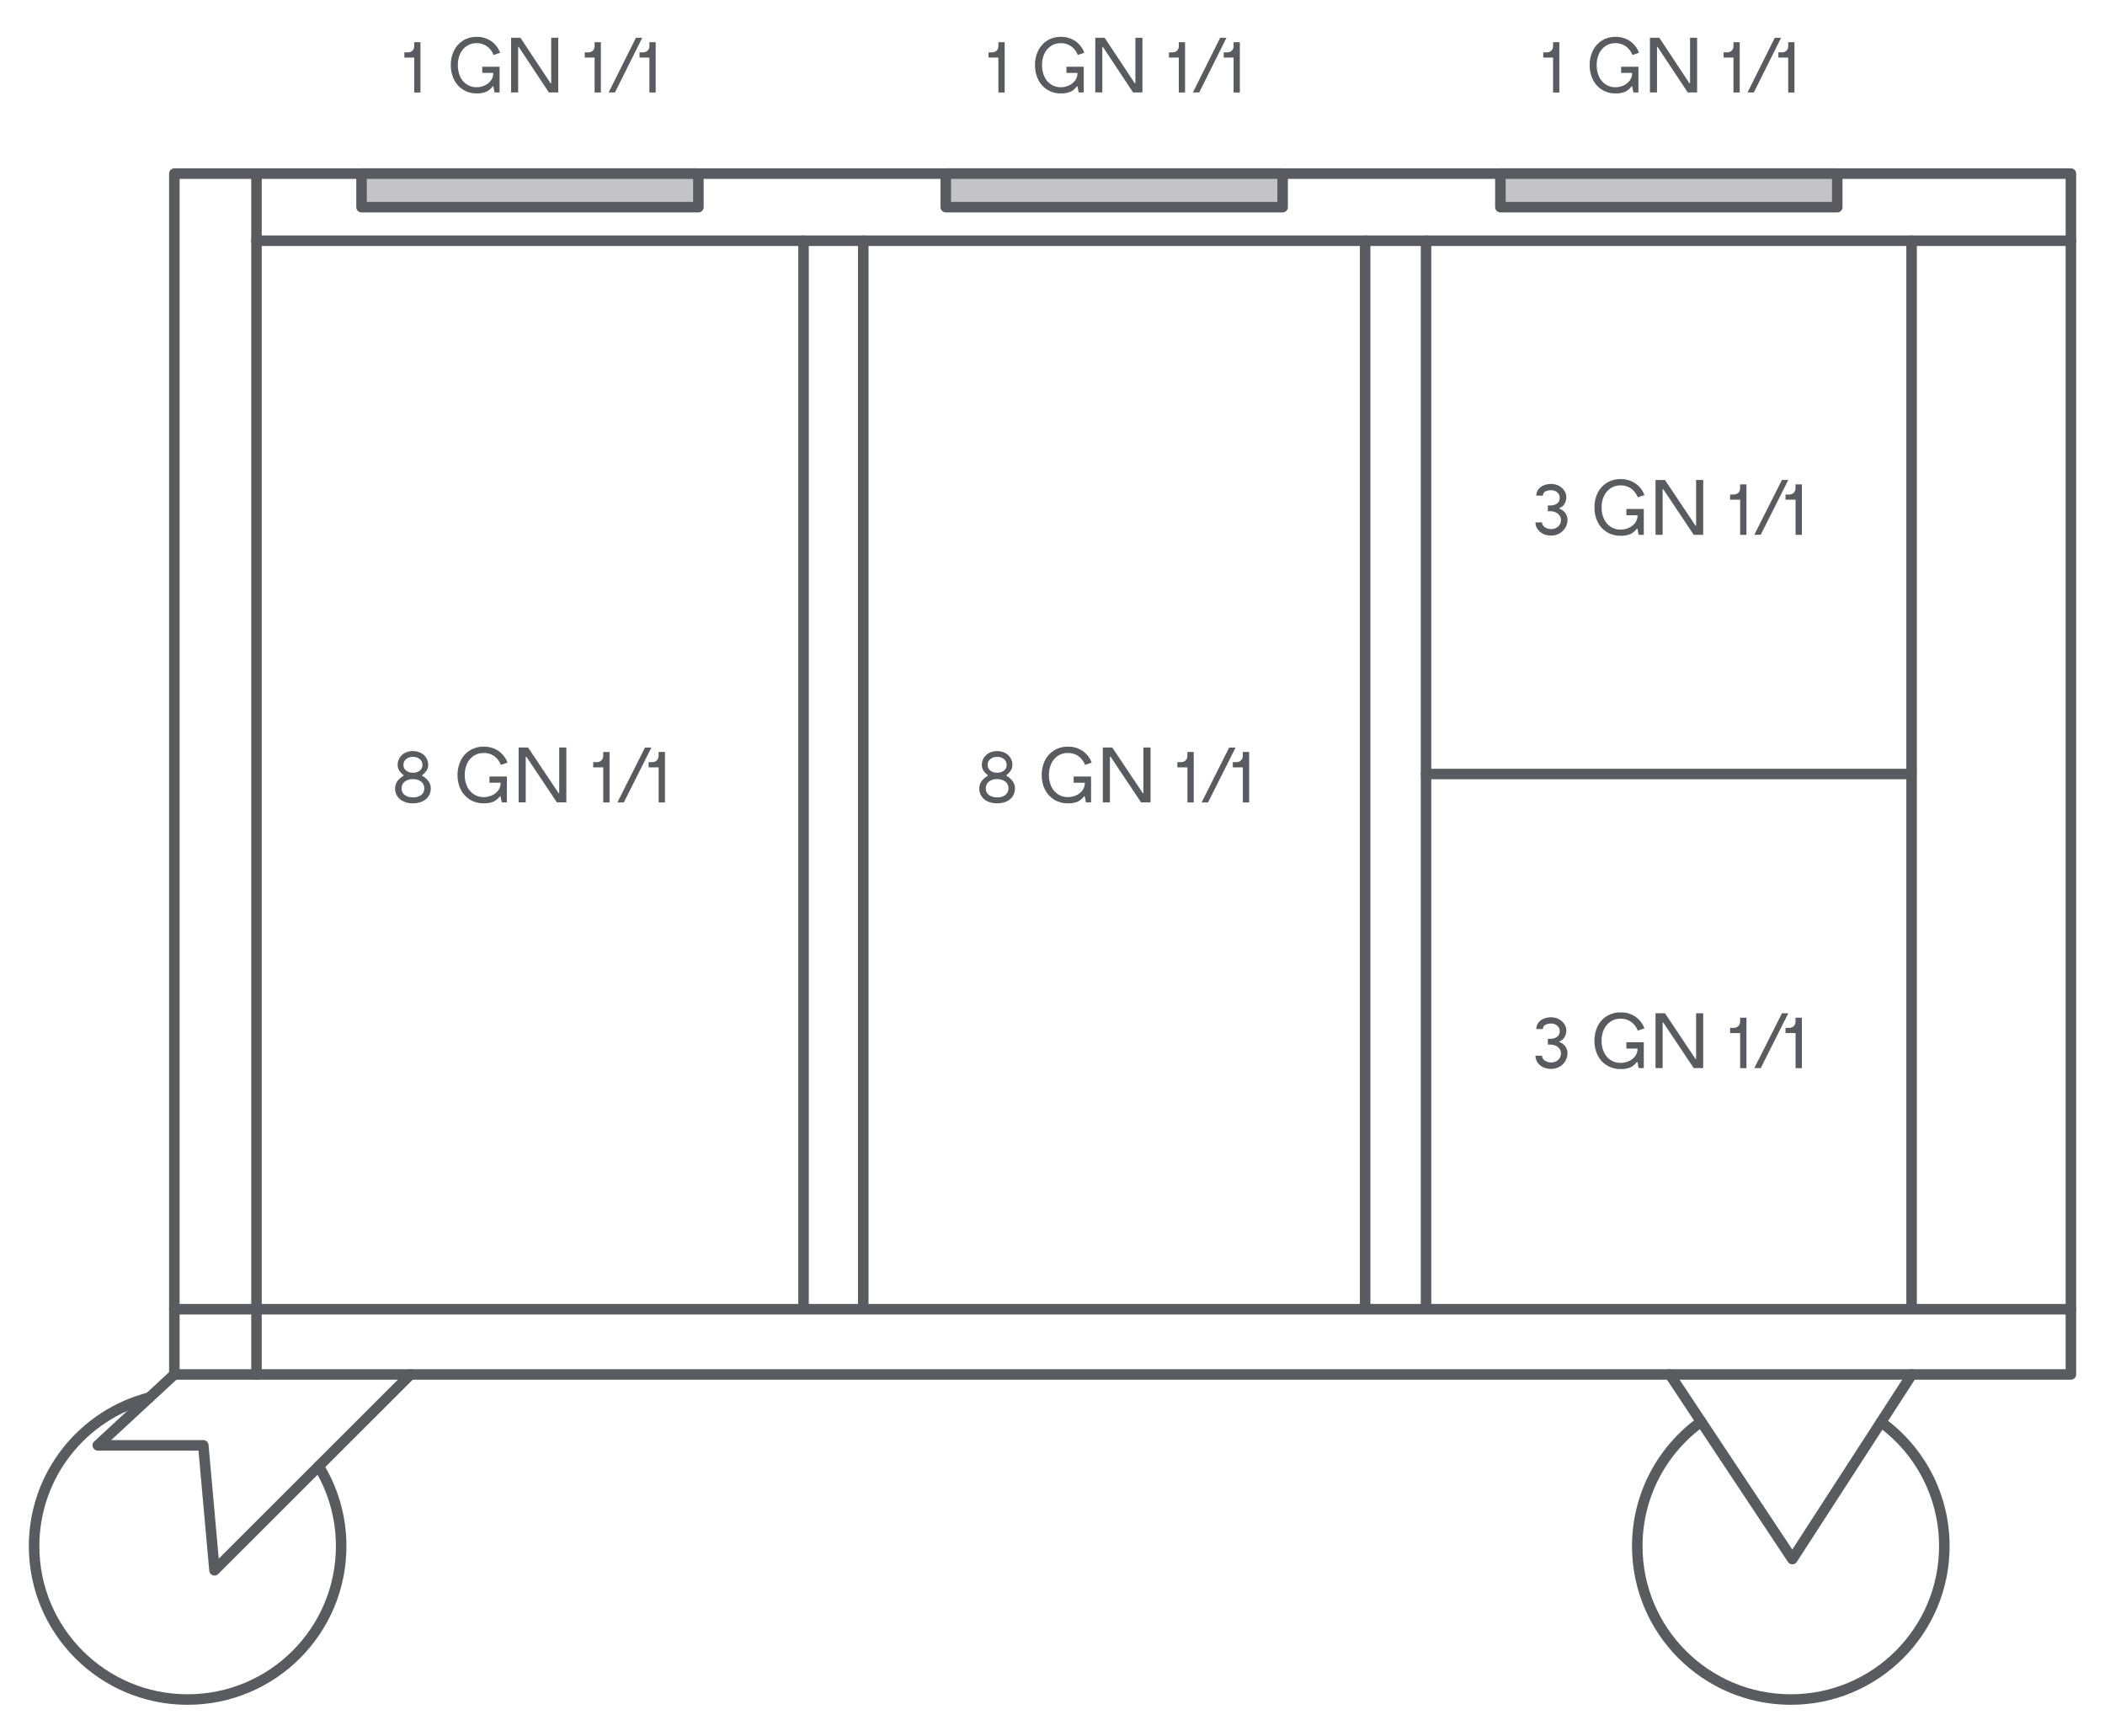 <?xml version="1.0" encoding="UTF-8"?><svg id="Livello_1" xmlns="http://www.w3.org/2000/svg" viewBox="0 0 400 330"><defs><style>.cls-1{fill:none;}.cls-1,.cls-2{stroke:#595b60;stroke-linecap:round;stroke-linejoin:round;stroke-width:2px;}.cls-2{fill:#c4c4c6;}.cls-3{fill:#595b60;}</style></defs><path class="cls-1" d="m357.44,270.26c7.29,5.3,12.03,13.88,12.03,23.58,0,16.1-13.06,29.15-29.17,29.15s-29.18-13.05-29.18-29.15c0-9.74,4.79-18.37,12.14-23.66"/><path class="cls-1" d="m60.55,278.64c2.72,4.43,4.28,9.63,4.28,15.2,0,16.1-13.07,29.15-29.18,29.15s-29.17-13.05-29.17-29.15c0-13.58,9.3-24.99,21.89-28.23"/><polyline class="cls-1" points="33.13 261.21 18.58 274.68 38.63 274.68 40.76 298.43 78.01 261.21"/><polyline class="cls-1" points="317.3 261.21 340.59 296.3 363.3 261.21"/><line class="cls-1" x1="48.74" y1="45.75" x2="393.52" y2="45.75"/><line class="cls-1" x1="33.13" y1="248.81" x2="393.52" y2="248.81"/><line class="cls-1" x1="259.41" y1="248.46" x2="259.41" y2="45.75"/><line class="cls-1" x1="363.25" y1="248.46" x2="363.25" y2="45.75"/><line class="cls-1" x1="270.98" y1="248.46" x2="270.98" y2="45.75"/><line class="cls-1" x1="164.04" y1="248.46" x2="164.04" y2="45.75"/><line class="cls-1" x1="152.69" y1="248.46" x2="152.69" y2="45.75"/><line class="cls-1" x1="48.74" y1="261.21" x2="48.74" y2="32.99"/><polygon class="cls-1" points="393.52 261.21 33.13 261.21 33.13 32.99 55.08 32.99 393.52 32.99 393.52 261.21"/><line class="cls-1" x1="270.98" y1="147.1" x2="363.2" y2="147.1"/><rect class="cls-2" x="68.7" y="32.99" width="64.01" height="6.38"/><rect class="cls-2" x="179.72" y="32.99" width="64.01" height="6.38"/><rect class="cls-2" x="285.11" y="32.99" width="64.01" height="6.38"/><g id="Raggruppa_3949"><g id="Raggruppa_3948"><path id="Tracciato_6519" class="cls-3" d="m94.93,12.66v4.91h-.95l-.24-1.16h-.12c-.29.41-.68.75-1.13.99-.61.26-1.27.38-1.93.35-.9.02-1.78-.22-2.55-.69-.74-.46-1.34-1.12-1.73-1.91-.42-.86-.63-1.82-.62-2.78-.02-.96.19-1.91.62-2.77.39-.79.99-1.45,1.73-1.91.77-.47,1.65-.7,2.55-.69.98-.02,1.94.26,2.76.8.79.55,1.39,1.32,1.72,2.23l-1.25.42c-.25-.67-.69-1.25-1.27-1.66-.58-.4-1.26-.61-1.97-.59-.66-.01-1.31.17-1.86.54-.55.37-.98.88-1.25,1.48-.31.68-.46,1.42-.44,2.17-.01.75.14,1.49.44,2.17.27.6.71,1.12,1.25,1.48.55.36,1.2.55,1.86.54.53,0,1.05-.11,1.53-.33.48-.2.89-.53,1.2-.94.31-.42.47-.93.45-1.45h-2.09v-1.18h3.28Z"/></g></g><g id="Raggruppa_3950"><path id="Tracciato_6521" class="cls-3" d="m104.74,7.18v8.64h-.12l-5.72-8.64h-1.78v10.39h1.34v-8.64h.12l5.72,8.64h1.78V7.18h-1.34Z"/></g><g id="Raggruppa_3952"><g id="Raggruppa_3951"><path id="Tracciato_6522" class="cls-3" d="m111.12,10.93v-.98h.7c.31,0,.61-.11.84-.33.22-.22.34-.52.33-.83v-.77h1.19v9.56h-1.19v-6.64h-1.87Z"/></g></g><g id="Raggruppa_3953"><path id="Tracciato_6524" class="cls-3" d="m120.84,7.18l-5.18,10.39h1.2l5.18-10.39h-1.2Z"/></g><g id="Raggruppa_3954"><path id="Tracciato_6525" class="cls-3" d="m121.53,10.93v-.98h.7c.31,0,.61-.11.84-.33.22-.22.34-.52.33-.83v-.77h1.19v9.56h-1.19v-6.64h-1.87Z"/></g><g id="Raggruppa_3955"><path id="Tracciato_6526" class="cls-3" d="m76.84,10.93v-.98h.7c.31,0,.61-.11.84-.33.22-.22.34-.52.33-.83v-.77h1.19v9.56h-1.19v-6.64h-1.87Z"/></g><g id="Raggruppa_3949-2"><g id="Raggruppa_3948-2"><path id="Tracciato_6519-2" class="cls-3" d="m205.94,12.66v4.91h-.95l-.24-1.16h-.12c-.29.41-.68.75-1.13.99-.61.26-1.27.38-1.93.35-.9.02-1.78-.22-2.55-.69-.74-.46-1.34-1.12-1.73-1.91-.42-.86-.63-1.82-.62-2.78-.02-.96.19-1.91.62-2.77.39-.79.99-1.45,1.73-1.91.77-.47,1.65-.7,2.55-.69.98-.02,1.94.26,2.76.8.79.55,1.39,1.32,1.72,2.23l-1.25.42c-.25-.67-.69-1.25-1.27-1.66-.58-.4-1.26-.61-1.97-.59-.66-.01-1.31.17-1.86.54-.55.37-.98.88-1.25,1.48-.31.68-.46,1.42-.44,2.17-.01.75.14,1.49.44,2.17.27.6.71,1.12,1.25,1.48.55.36,1.2.55,1.86.54.53,0,1.05-.11,1.53-.33.48-.2.89-.53,1.2-.94.31-.42.47-.93.45-1.45h-2.09v-1.18h3.28Z"/></g></g><g id="Raggruppa_3950-2"><path id="Tracciato_6521-2" class="cls-3" d="m215.75,7.18v8.64h-.12l-5.72-8.64h-1.78v10.39h1.34v-8.64h.12l5.72,8.64h1.78V7.18h-1.34Z"/></g><g id="Raggruppa_3952-2"><g id="Raggruppa_3951-2"><path id="Tracciato_6522-2" class="cls-3" d="m222.13,10.93v-.98h.7c.31,0,.61-.11.84-.33.22-.22.34-.52.33-.83v-.77h1.19v9.56h-1.19v-6.64h-1.87Z"/></g></g><g id="Raggruppa_3953-2"><path id="Tracciato_6524-2" class="cls-3" d="m231.86,7.18l-5.18,10.39h1.2l5.18-10.39h-1.2Z"/></g><g id="Raggruppa_3954-2"><path id="Tracciato_6525-2" class="cls-3" d="m232.54,10.93v-.98h.7c.31,0,.61-.11.84-.33.22-.22.34-.52.33-.83v-.77h1.19v9.56h-1.19v-6.64h-1.87Z"/></g><g id="Raggruppa_3955-2"><path id="Tracciato_6526-2" class="cls-3" d="m187.85,10.93v-.98h.7c.31,0,.61-.11.84-.33.22-.22.34-.52.33-.83v-.77h1.19v9.56h-1.19v-6.64h-1.87Z"/></g><g id="Raggruppa_3949-3"><g id="Raggruppa_3948-3"><path id="Tracciato_6519-3" class="cls-3" d="m311.34,12.66v4.91h-.95l-.24-1.16h-.12c-.29.41-.68.75-1.13.99-.61.26-1.27.38-1.93.35-.9.02-1.78-.22-2.55-.69-.74-.46-1.34-1.12-1.73-1.91-.42-.86-.63-1.82-.62-2.78-.02-.96.19-1.91.62-2.77.39-.79.99-1.45,1.73-1.91.77-.47,1.65-.7,2.55-.69.98-.02,1.94.26,2.76.8.79.55,1.39,1.32,1.72,2.23l-1.25.42c-.25-.67-.69-1.25-1.27-1.66-.58-.4-1.26-.61-1.97-.59-.66-.01-1.31.17-1.86.54-.55.37-.98.88-1.25,1.48-.31.68-.46,1.42-.44,2.17-.01.75.14,1.49.44,2.17.27.6.71,1.12,1.25,1.48.55.36,1.2.55,1.86.54.53,0,1.05-.11,1.53-.33.48-.2.89-.53,1.2-.94.31-.42.47-.93.45-1.45h-2.09v-1.18h3.28Z"/></g></g><g id="Raggruppa_3950-3"><path id="Tracciato_6521-3" class="cls-3" d="m321.15,7.18v8.64h-.12l-5.72-8.64h-1.78v10.39h1.34v-8.64h.12l5.72,8.64h1.78V7.18h-1.34Z"/></g><g id="Raggruppa_3952-3"><g id="Raggruppa_3951-3"><path id="Tracciato_6522-3" class="cls-3" d="m327.53,10.93v-.98h.7c.31,0,.61-.11.84-.33.22-.22.34-.52.33-.83v-.77h1.19v9.56h-1.19v-6.64h-1.87Z"/></g></g><g id="Raggruppa_3953-3"><path id="Tracciato_6524-3" class="cls-3" d="m337.25,7.18l-5.18,10.39h1.2l5.18-10.39h-1.2Z"/></g><g id="Raggruppa_3954-3"><path id="Tracciato_6525-3" class="cls-3" d="m337.93,10.93v-.98h.7c.31,0,.61-.11.84-.33.22-.22.34-.52.33-.83v-.77h1.19v9.56h-1.19v-6.64h-1.87Z"/></g><g id="Raggruppa_3955-3"><path id="Tracciato_6526-3" class="cls-3" d="m293.25,10.93v-.98h.7c.31,0,.61-.11.84-.33.22-.22.34-.52.33-.83v-.77h1.19v9.56h-1.19v-6.64h-1.87Z"/></g><g id="Raggruppa_3908"><path id="Tracciato_6479" class="cls-3" d="m78.44,152.67c-.6.01-1.2-.11-1.75-.35-.48-.21-.89-.56-1.19-.99-.29-.44-.44-.96-.42-1.49,0-.48.13-.94.4-1.34.32-.44.74-.81,1.22-1.07v-.12c-.35-.25-.65-.57-.88-.94-.17-.3-.26-.65-.26-1,0-.47.12-.94.37-1.34.25-.4.6-.73,1.03-.95.46-.23.97-.35,1.49-.34.52,0,1.04.11,1.51.34.43.21.79.54,1.04.95.25.41.38.87.37,1.35,0,.35-.09.68-.26.98-.23.37-.53.69-.88.95v.12c.48.26.9.63,1.22,1.07.27.39.41.86.41,1.34.01.53-.14,1.05-.43,1.49-.3.44-.71.78-1.2.99-.56.24-1.16.36-1.76.35m0-1.13c.56.03,1.12-.13,1.57-.46.38-.29.6-.76.59-1.24.02-.5-.2-.97-.59-1.29-.45-.34-1.01-.51-1.58-.48-.56-.03-1.12.14-1.57.48-.38.32-.6.79-.58,1.29-.02.48.2.94.58,1.24.46.32,1.01.48,1.57.45m0-4.68c.48.02.95-.12,1.32-.41.33-.26.51-.66.5-1.08,0-.42-.18-.82-.5-1.09-.37-.3-.84-.46-1.32-.43-.47-.02-.94.14-1.3.44-.32.27-.51.66-.5,1.08-.01.42.17.82.5,1.08.37.29.84.43,1.31.41"/></g><g id="Raggruppa_3909"><path id="Tracciato_6480" class="cls-3" d="m96.32,147.56v4.93h-.97l-.24-1.16h-.12c-.3.41-.69.75-1.14.99-.62.26-1.28.38-1.95.35-.91.02-1.81-.22-2.59-.69-.75-.46-1.36-1.12-1.75-1.91-.43-.86-.64-1.82-.62-2.78-.02-.97.2-1.92.62-2.79.39-.79,1-1.45,1.75-1.91.78-.47,1.68-.71,2.59-.69.99-.03,1.97.25,2.8.8.8.55,1.41,1.33,1.74,2.24l-1.26.42c-.26-.67-.7-1.25-1.28-1.67-.59-.4-1.28-.61-1.99-.59-.67-.01-1.32.17-1.88.53-.56.37-1,.89-1.27,1.49-.31.68-.46,1.43-.45,2.17-.01.75.14,1.49.45,2.17.28.61.72,1.12,1.27,1.49.56.36,1.22.55,1.88.54.53,0,1.06-.11,1.55-.33.48-.2.9-.53,1.22-.95.31-.42.47-.93.45-1.45h-2.12v-1.19h3.32Z"/></g><g id="Raggruppa_3911"><path id="Tracciato_6482" class="cls-3" d="m99.9,143.82v8.67h-1.35v-10.43h1.8l5.79,8.67h.12v-8.67h1.36v10.43h-1.8l-5.79-8.67h-.12Z"/></g><g id="Raggruppa_3913"><g id="Raggruppa_3912"><path id="Tracciato_6483" class="cls-3" d="m112.72,145.82v-.98h.71c.32,0,.62-.11.85-.33.23-.22.35-.52.34-.83v-.77h1.21v9.59h-1.2v-6.67h-1.9Z"/></g></g><g id="Raggruppa_3914"><path id="Tracciato_6485" class="cls-3" d="m123.78,142.07l-5.24,10.43h-1.22l5.24-10.43h1.22Z"/></g><g id="Raggruppa_3915"><path id="Tracciato_6486" class="cls-3" d="m123.25,145.82v-.98h.71c.32,0,.62-.11.85-.33.23-.22.35-.52.34-.83v-.77h1.21v9.59h-1.2v-6.67h-1.9Z"/></g><g id="Raggruppa_3908-2"><path id="Tracciato_6479-2" class="cls-3" d="m189.45,152.67c-.6.01-1.2-.11-1.75-.35-.48-.21-.89-.56-1.19-.99-.29-.44-.44-.96-.42-1.49,0-.48.13-.94.4-1.34.32-.44.74-.81,1.22-1.07v-.12c-.35-.25-.65-.57-.88-.94-.17-.3-.26-.65-.26-1,0-.47.12-.94.37-1.34.25-.4.6-.73,1.03-.95.46-.23.97-.35,1.49-.34.52,0,1.04.11,1.51.34.43.21.79.54,1.04.95.25.41.38.87.37,1.35,0,.35-.09.68-.26.98-.23.37-.53.69-.88.95v.12c.48.26.9.63,1.22,1.07.27.39.41.86.41,1.34.01.53-.14,1.05-.43,1.49-.3.44-.71.78-1.2.99-.56.24-1.16.36-1.76.35m0-1.13c.56.03,1.12-.13,1.57-.46.38-.29.6-.76.59-1.24.02-.5-.2-.97-.59-1.29-.45-.34-1.01-.51-1.58-.48-.56-.03-1.12.14-1.57.48-.38.32-.6.79-.58,1.29-.02.48.2.94.58,1.24.46.32,1.01.48,1.57.45m0-4.68c.48.02.95-.12,1.32-.41.33-.26.51-.66.5-1.08,0-.42-.18-.82-.5-1.09-.37-.3-.84-.46-1.32-.43-.47-.02-.94.14-1.3.44-.32.27-.51.66-.5,1.08-.01.42.17.82.5,1.08.37.29.84.43,1.31.41"/></g><g id="Raggruppa_3909-2"><path id="Tracciato_6480-2" class="cls-3" d="m207.33,147.56v4.93h-.97l-.24-1.16h-.12c-.3.41-.69.75-1.14.99-.62.26-1.28.38-1.95.35-.91.02-1.81-.22-2.59-.69-.75-.46-1.36-1.12-1.75-1.91-.43-.86-.64-1.82-.62-2.78-.02-.97.2-1.92.62-2.79.39-.79,1-1.45,1.75-1.91.78-.47,1.68-.71,2.59-.69.99-.03,1.97.25,2.8.8.8.55,1.41,1.33,1.74,2.24l-1.26.42c-.26-.67-.7-1.25-1.28-1.67-.59-.4-1.28-.61-1.99-.59-.67-.01-1.32.17-1.88.53-.56.37-1,.89-1.27,1.49-.31.68-.46,1.43-.45,2.17-.01.75.14,1.49.45,2.17.28.61.72,1.12,1.27,1.49.56.36,1.22.55,1.88.54.53,0,1.06-.11,1.55-.33.48-.2.9-.53,1.22-.95.31-.42.47-.93.45-1.45h-2.12v-1.19h3.32Z"/></g><g id="Raggruppa_3911-2"><path id="Tracciato_6482-2" class="cls-3" d="m210.91,143.82v8.67h-1.35v-10.43h1.8l5.79,8.67h.12v-8.67h1.36v10.43h-1.8l-5.79-8.67h-.12Z"/></g><g id="Raggruppa_3913-2"><g id="Raggruppa_3912-2"><path id="Tracciato_6483-2" class="cls-3" d="m223.73,145.82v-.98h.71c.32,0,.62-.11.85-.33.23-.22.35-.52.34-.83v-.77h1.21v9.59h-1.2v-6.67h-1.9Z"/></g></g><g id="Raggruppa_3914-2"><path id="Tracciato_6485-2" class="cls-3" d="m234.79,142.07l-5.24,10.43h-1.22l5.24-10.43h1.22Z"/></g><g id="Raggruppa_3915-2"><path id="Tracciato_6486-2" class="cls-3" d="m234.26,145.82v-.98h.71c.32,0,.62-.11.85-.33.23-.22.35-.52.34-.83v-.77h1.21v9.59h-1.2v-6.67h-1.9Z"/></g><g id="Raggruppa_3991"><path id="Tracciato_6561" class="cls-3" d="m293.01,99.28c.03.37.23.71.54.92.37.24.8.37,1.25.35.47,0,.93-.17,1.28-.48.36-.32.56-.79.54-1.27,0-.29-.09-.56-.25-.8-.18-.27-.42-.48-.71-.61-.34-.16-.71-.24-1.08-.23h-.45v-1.1h.43c.46.02.92-.1,1.31-.36.35-.25.54-.66.51-1.09.02-.42-.17-.81-.5-1.07-.31-.25-.7-.38-1.1-.38-.38-.01-.76.07-1.1.23-.31.15-.5.47-.5.81h-1.25c0-.43.13-.84.38-1.18.27-.35.62-.62,1.03-.78.46-.19.95-.28,1.44-.27.5,0,1,.12,1.44.35.42.22.78.54,1.04.93.25.36.38.79.38,1.23,0,.46-.12.92-.36,1.31-.22.36-.56.63-.96.76v.12c.45.15.85.44,1.13.83.28.39.42.85.41,1.33,0,.49-.13.98-.38,1.41-.56.97-1.6,1.56-2.72,1.54-.55.01-1.1-.1-1.59-.35-.42-.21-.78-.53-1.04-.93-.24-.37-.36-.79-.36-1.23h1.22Z"/></g><g id="Raggruppa_3992"><path id="Tracciato_6562" class="cls-3" d="m312.36,96.71v4.93h-.97l-.24-1.16h-.12c-.3.42-.69.75-1.14.99-.62.27-1.28.38-1.95.35-.91.02-1.81-.22-2.59-.69-.75-.46-1.36-1.12-1.75-1.91-.43-.86-.64-1.82-.62-2.78-.02-.97.2-1.92.62-2.79.39-.79,1-1.45,1.75-1.91.78-.47,1.68-.71,2.59-.69.99-.03,1.97.25,2.8.8.8.55,1.41,1.33,1.74,2.24l-1.26.42c-.26-.67-.7-1.25-1.28-1.67-.58-.4-1.28-.61-1.99-.6-.67-.01-1.33.18-1.89.54-.55.37-.99.88-1.27,1.49-.31.68-.47,1.43-.45,2.17-.02.75.14,1.49.45,2.18.27.61.71,1.12,1.27,1.49.56.36,1.22.55,1.89.54.53,0,1.06-.11,1.55-.33.48-.2.9-.53,1.22-.95.31-.42.47-.93.45-1.45h-2.12v-1.19h3.32Z"/></g><g id="Raggruppa_3994"><path id="Tracciato_6564" class="cls-3" d="m315.94,92.97v8.67h-1.35v-10.42h1.8l5.79,8.67h.12v-8.67h1.35v10.42h-1.8l-5.79-8.67h-.12Z"/></g><g id="Raggruppa_3996"><g id="Raggruppa_3995"><path id="Tracciato_6565" class="cls-3" d="m328.76,94.96v-.98h.71c.32,0,.62-.11.85-.33.22-.22.35-.52.34-.83v-.77h1.21v9.59h-1.2v-6.67h-1.9Z"/></g></g><g id="Raggruppa_3997"><path id="Tracciato_6567" class="cls-3" d="m339.82,91.21l-5.24,10.42h-1.22l5.25-10.42h1.22Z"/></g><g id="Raggruppa_3998"><path id="Tracciato_6568" class="cls-3" d="m339.29,94.96v-.98h.71c.32,0,.62-.11.85-.33.22-.22.35-.52.34-.83v-.77h1.21v9.59h-1.2v-6.67h-1.9Z"/></g><g id="Raggruppa_3991-2"><path id="Tracciato_6561-2" class="cls-3" d="m293.01,200.64c.03.37.23.71.54.92.37.24.8.37,1.25.35.47,0,.93-.17,1.28-.48.36-.32.56-.79.54-1.27,0-.29-.09-.56-.25-.8-.18-.27-.42-.48-.71-.61-.34-.16-.71-.24-1.08-.23h-.45v-1.1h.43c.46.02.92-.1,1.31-.36.35-.25.54-.66.51-1.09.02-.42-.17-.81-.5-1.07-.31-.25-.7-.38-1.1-.38-.38-.01-.76.07-1.1.23-.31.15-.5.47-.5.81h-1.25c0-.43.13-.84.38-1.18.27-.35.62-.62,1.03-.78.46-.19.95-.28,1.44-.27.5,0,1,.12,1.44.35.42.22.78.54,1.04.93.25.36.38.79.38,1.23,0,.46-.12.92-.36,1.31-.22.36-.56.63-.96.76v.12c.45.15.85.44,1.13.83.28.39.42.85.41,1.33,0,.49-.13.98-.38,1.41-.56.97-1.6,1.56-2.72,1.54-.55.01-1.1-.1-1.59-.35-.42-.21-.78-.53-1.04-.93-.24-.37-.36-.79-.36-1.23h1.22Z"/></g><g id="Raggruppa_3992-2"><path id="Tracciato_6562-2" class="cls-3" d="m312.36,198.06v4.93h-.97l-.24-1.16h-.12c-.3.42-.69.75-1.14.99-.62.27-1.28.38-1.95.35-.91.02-1.81-.22-2.59-.69-.75-.46-1.36-1.12-1.75-1.91-.43-.86-.64-1.82-.62-2.78-.02-.97.2-1.92.62-2.79.39-.79,1-1.45,1.75-1.91.78-.47,1.68-.71,2.59-.69.99-.03,1.97.25,2.8.8.8.55,1.41,1.33,1.74,2.24l-1.26.42c-.26-.67-.7-1.25-1.28-1.67-.58-.4-1.28-.61-1.99-.6-.67-.01-1.33.18-1.89.54-.55.37-.99.88-1.27,1.49-.31.68-.47,1.43-.45,2.17-.02.75.14,1.49.45,2.18.27.61.71,1.12,1.27,1.49.56.36,1.22.55,1.89.54.53,0,1.06-.11,1.55-.33.48-.2.9-.53,1.22-.95.31-.42.47-.93.45-1.45h-2.12v-1.19h3.32Z"/></g><g id="Raggruppa_3994-2"><path id="Tracciato_6564-2" class="cls-3" d="m315.94,194.32v8.67h-1.35v-10.42h1.8l5.79,8.67h.12v-8.67h1.35v10.42h-1.8l-5.79-8.67h-.12Z"/></g><g id="Raggruppa_3996-2"><g id="Raggruppa_3995-2"><path id="Tracciato_6565-2" class="cls-3" d="m328.76,196.32v-.98h.71c.32,0,.62-.11.85-.33.22-.22.35-.52.34-.83v-.77h1.21v9.59h-1.2v-6.67h-1.9Z"/></g></g><g id="Raggruppa_3997-2"><path id="Tracciato_6567-2" class="cls-3" d="m339.82,192.57l-5.24,10.42h-1.22l5.25-10.42h1.22Z"/></g><g id="Raggruppa_3998-2"><path id="Tracciato_6568-2" class="cls-3" d="m339.29,196.32v-.98h.71c.32,0,.62-.11.85-.33.22-.22.35-.52.34-.83v-.77h1.21v9.59h-1.2v-6.67h-1.9Z"/></g></svg>
